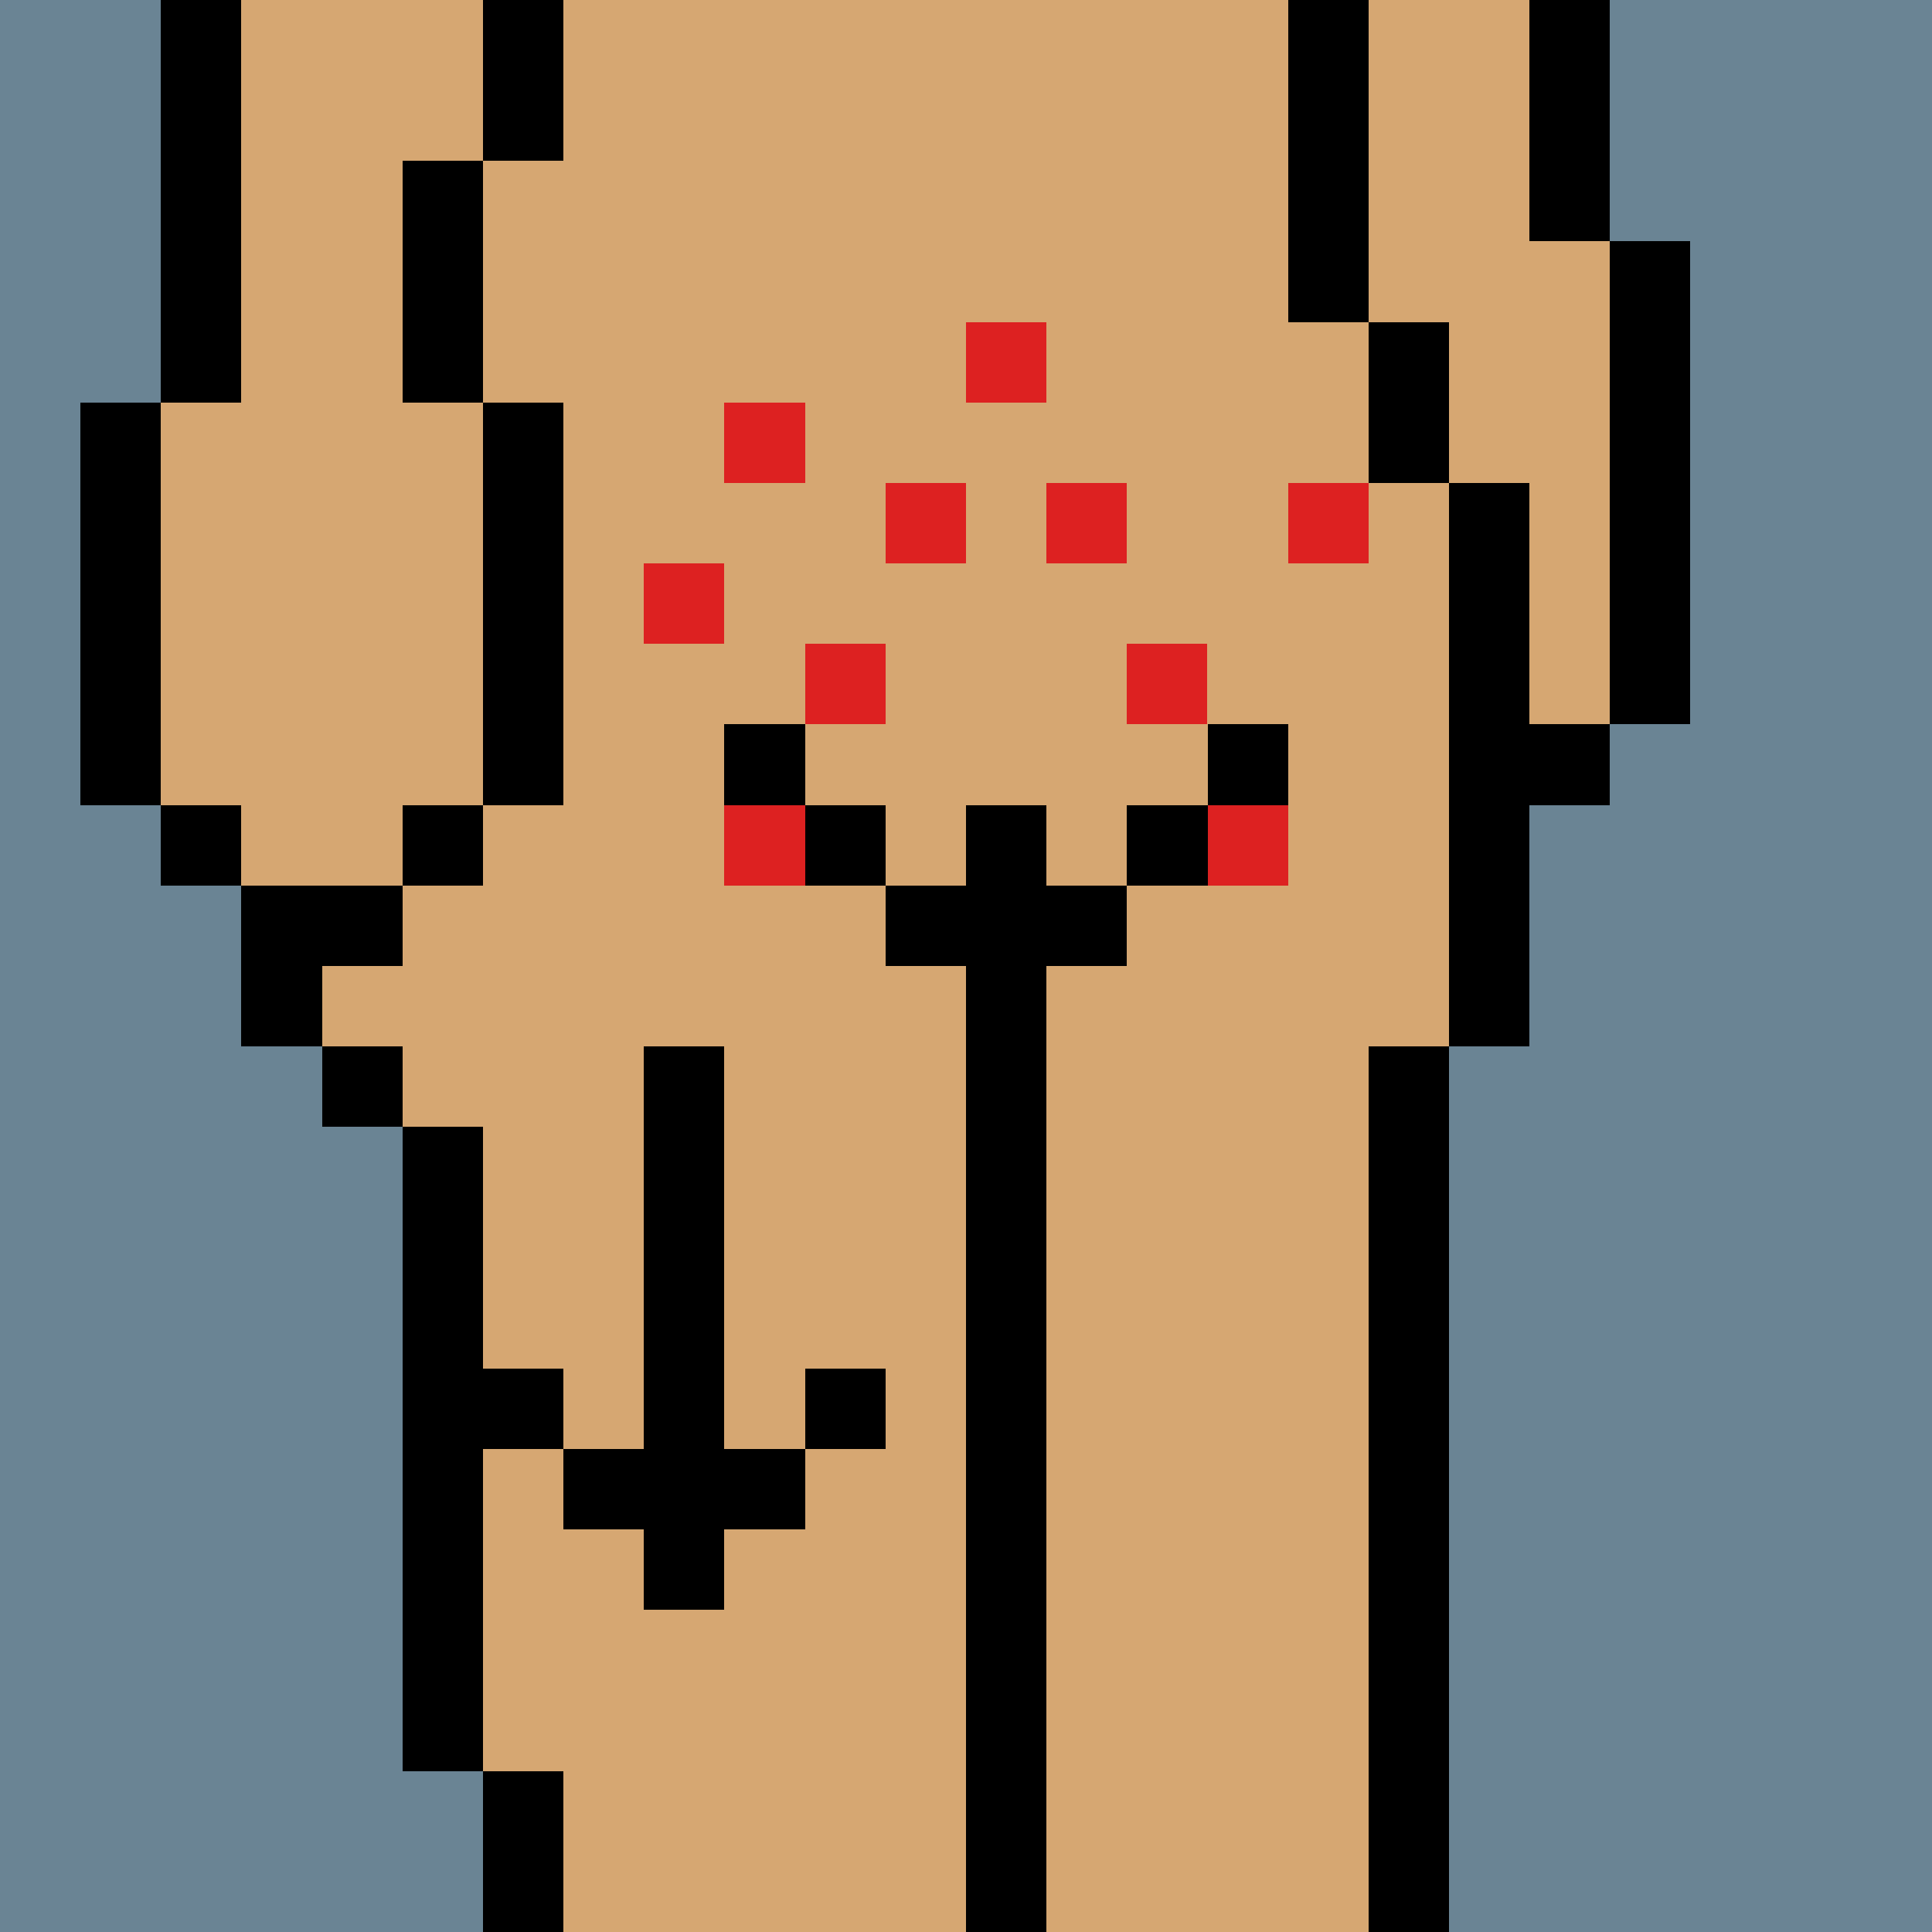 <svg width="336" height="336" viewBox="0 0 24 24" xmlns="http://www.w3.org/2000/svg" fill-rule="evenodd" shape-rendering="crispEdges"><path id="bg" fill="#6a8494" d="M0 0h24v24H0z"/><g id="bods.001"><path d="M13 24V13h-1v11h1zm-6 0v-2H6v2h1zm11 0V13h-1v11h1zM6 22v-8H5v8h1zm-1-9H4v1h1v-1zm0-2H3v2h1v-1h1v-1zm-2-1H2v1h1v-1zm3 0H5v1h1v-1zm-4 0V5H1v5h1zm5 0V5H6v5h1zm12 3v-3h1V9h-1V6h-1v7h1zm2-4V3h-1v6h1zm-3-3V4h-1v2h1zM3 5V0H2v5h1zm3 0V2H5v3h1zm11-1V0h-1v4h1zm3-1V0h-1v3h1zM7 2V0H6v2h1z"/><path fill="#d6a772" d="M13 24h4V13h1V6h-1V4h-1V0H7v2H6v3h1v5H6v1H5v1H4v1h1v1h1v8h1v2h5V13h1v11zm6-21V0h-2v4h1v2h1v3h1V3h-1zM6 5H5V2h1V0H3v5H2v5h1v1h2v-1h1V5z"/></g><g id="tats.018"><path fill="hsla(0, 0%, 0%, 0.569)" d="M9 20v-1h1v-1H9v-5H8v5H7v1h1v1h1zm-2-3H6v1h1v-1zm4 0h-1v1h1v-1z"/></g><g id="pube.104"><path fill="#dd2121" d="M16 10h-1v1h1v-1zm-6 0H9v1h1v-1zm3-1h-1v1h1V9zm-2-1h-1v1h1V8zm4 0h-1v1h1V8zM9 7H8v1h1V7zm3-1h-1v1h1V6zm2 0h-1v1h1V6zm3 0h-1v1h1V6zm-7-1H9v1h1V5zm3-1h-1v1h1V4z"/></g><g id="junk.031"><path d="M13 13v-1h1v-1h-1v-1h-1v1h-1v1h1v1h1zm-2-3h-1v1h1v-1zm4 0h-1v1h1v-1zm-5-1H9v1h1V9zm6 0h-1v1h1V9z"/><path fill="#d6a772" d="M10 10h1v1h1v-1h1v1h1v-1h1V9h-5v1z"/></g></svg>